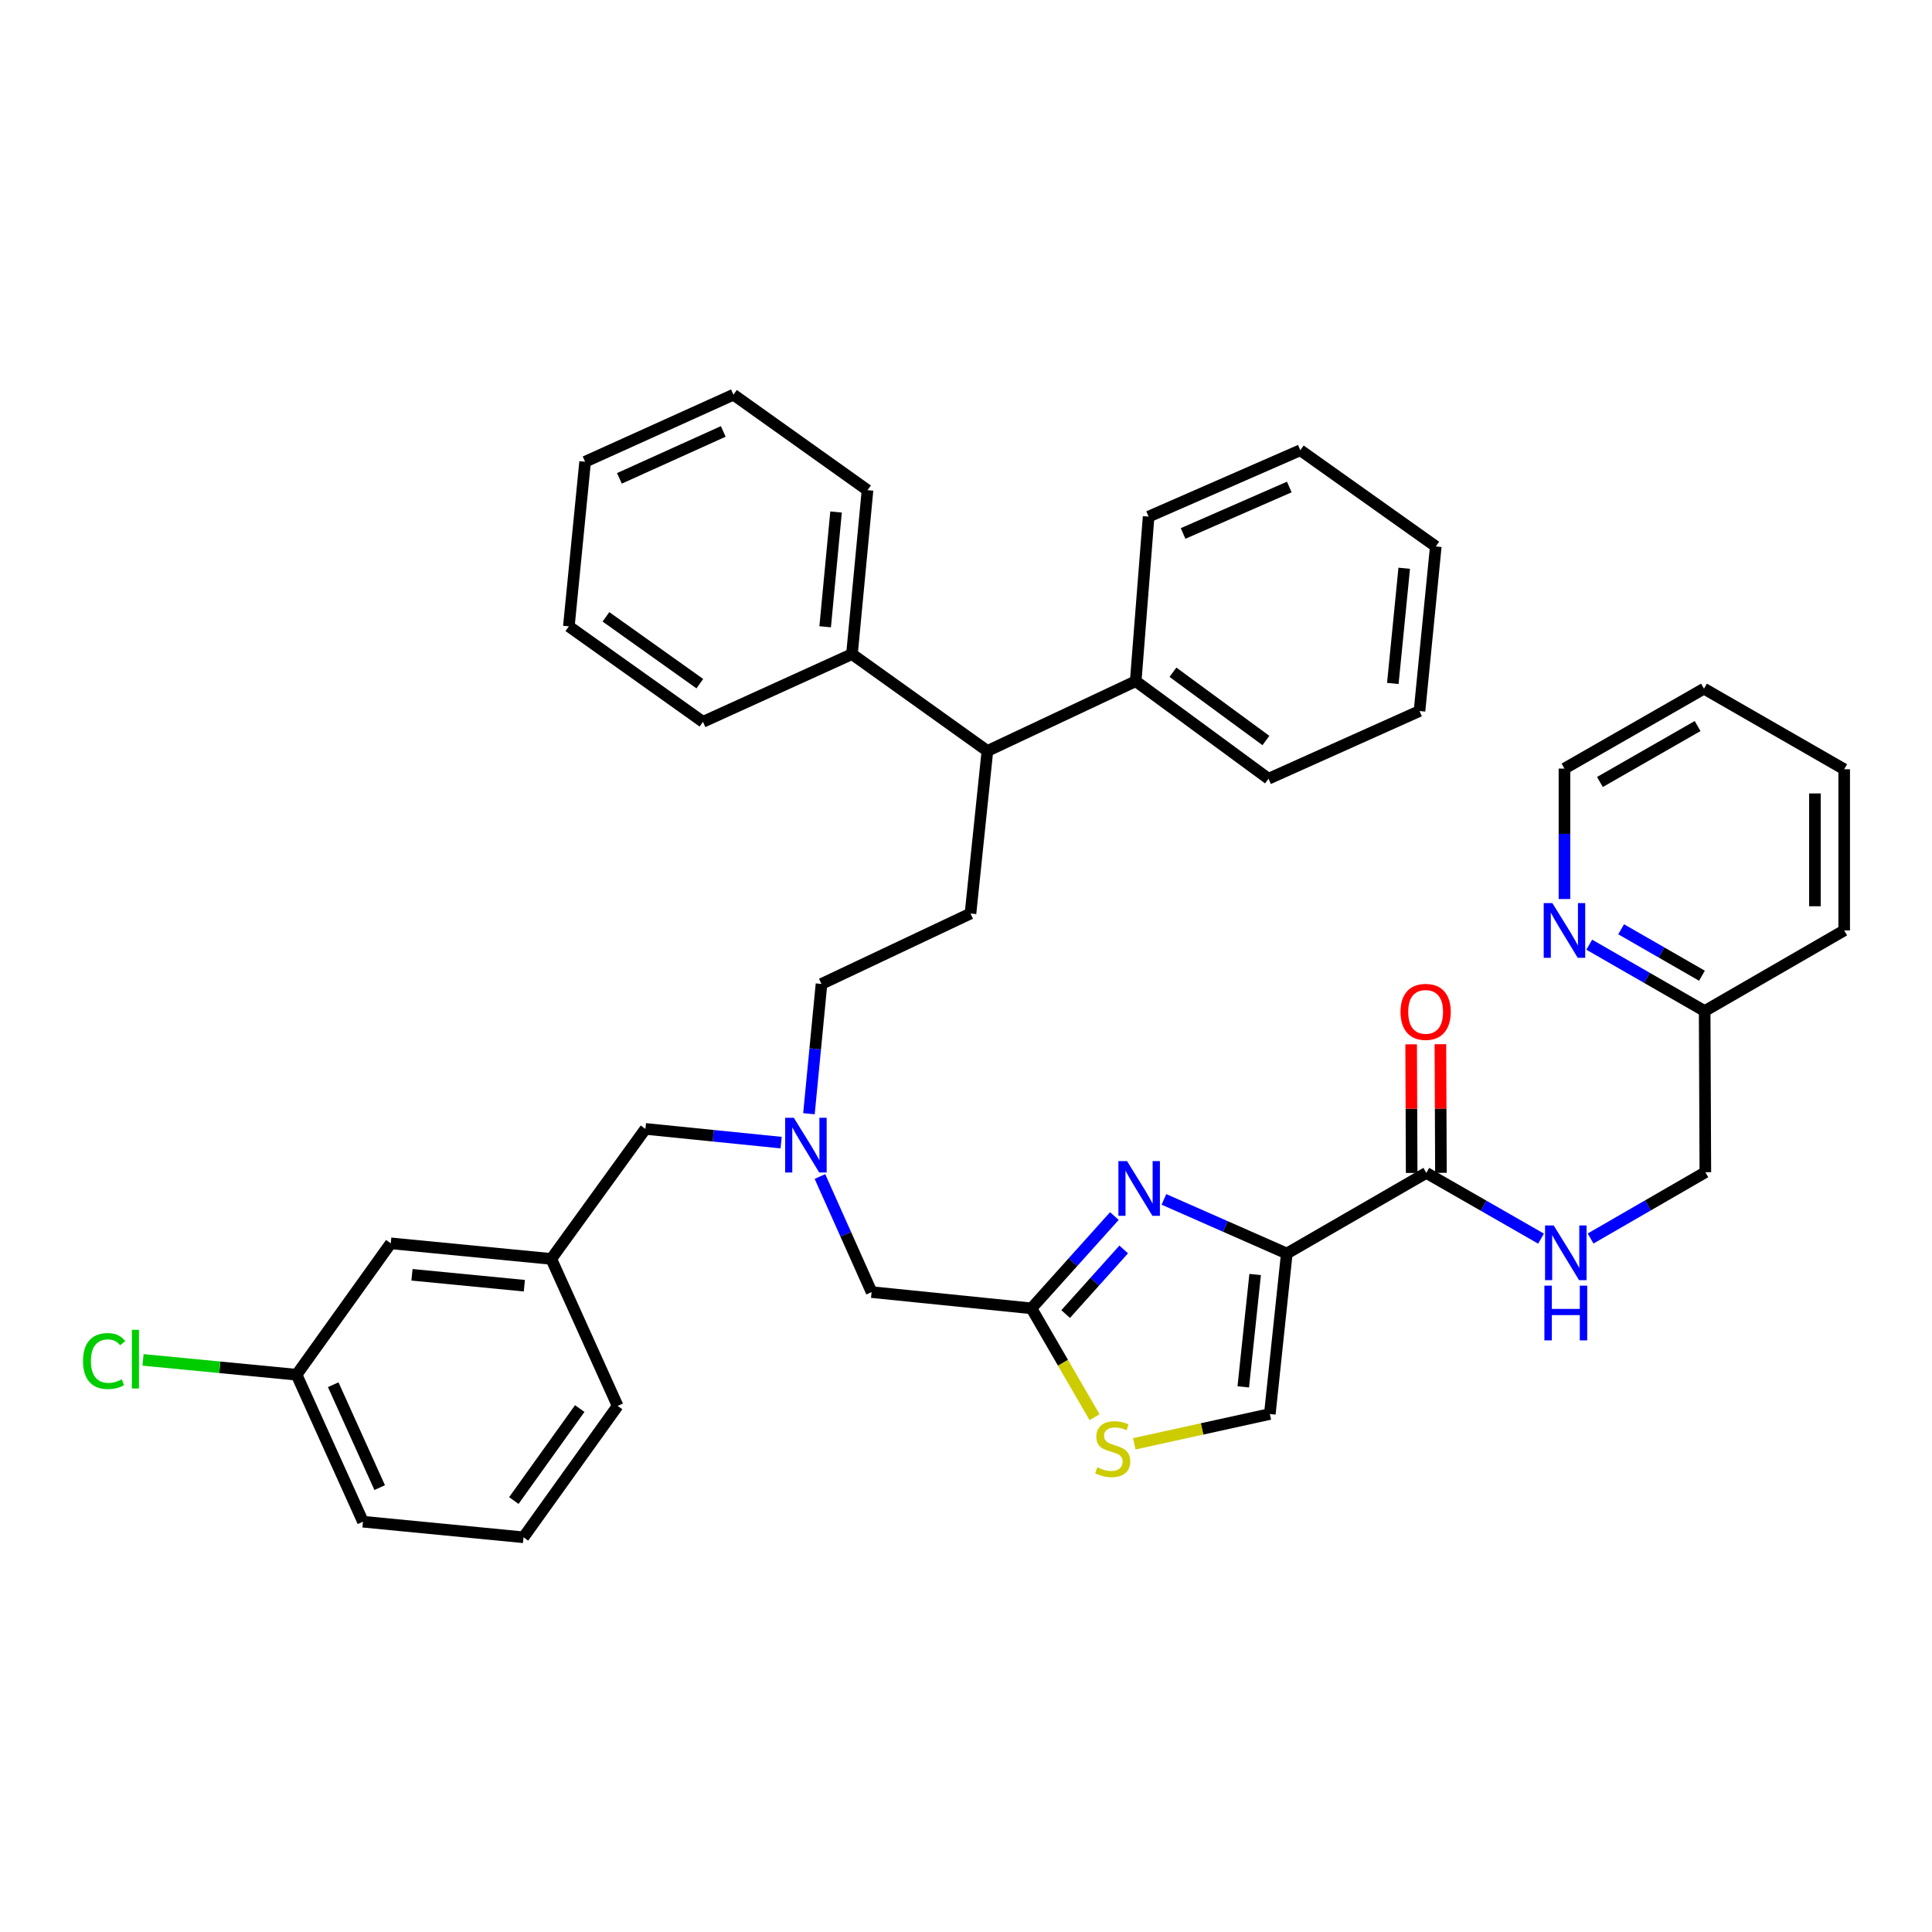 <?xml version='1.0' encoding='iso-8859-1'?>
<svg version='1.1' baseProfile='full'
              xmlns='http://www.w3.org/2000/svg'
                      xmlns:rdkit='http://www.rdkit.org/xml'
                      xmlns:xlink='http://www.w3.org/1999/xlink'
                  xml:space='preserve'
width='1000px' height='1000px' viewBox='0 0 1000 1000'>
<!-- END OF HEADER -->
<rect style='opacity:1.0;fill:#FFFFFF;stroke:none' width='1000' height='1000' x='0' y='0'> </rect>
<path class='bond-0' d='M 666.038,648.814 L 634.245,634.81' style='fill:none;fill-rule:evenodd;stroke:#000000;stroke-width:6px;stroke-linecap:butt;stroke-linejoin:miter;stroke-opacity:1' />
<path class='bond-0' d='M 634.245,634.81 L 602.452,620.806' style='fill:none;fill-rule:evenodd;stroke:#0000FF;stroke-width:6px;stroke-linecap:butt;stroke-linejoin:miter;stroke-opacity:1' />
<path class='bond-2' d='M 666.038,648.814 L 738.254,607.086' style='fill:none;fill-rule:evenodd;stroke:#000000;stroke-width:6px;stroke-linecap:butt;stroke-linejoin:miter;stroke-opacity:1' />
<path class='bond-3' d='M 666.038,648.814 L 657.262,731.893' style='fill:none;fill-rule:evenodd;stroke:#000000;stroke-width:6px;stroke-linecap:butt;stroke-linejoin:miter;stroke-opacity:1' />
<path class='bond-3' d='M 649.659,659.685 L 643.516,717.84' style='fill:none;fill-rule:evenodd;stroke:#000000;stroke-width:6px;stroke-linecap:butt;stroke-linejoin:miter;stroke-opacity:1' />
<path class='bond-1' d='M 576.799,629.429 L 555.338,653.313' style='fill:none;fill-rule:evenodd;stroke:#0000FF;stroke-width:6px;stroke-linecap:butt;stroke-linejoin:miter;stroke-opacity:1' />
<path class='bond-1' d='M 555.338,653.313 L 533.877,677.197' style='fill:none;fill-rule:evenodd;stroke:#000000;stroke-width:6px;stroke-linecap:butt;stroke-linejoin:miter;stroke-opacity:1' />
<path class='bond-1' d='M 581.627,646.717 L 566.605,663.436' style='fill:none;fill-rule:evenodd;stroke:#0000FF;stroke-width:6px;stroke-linecap:butt;stroke-linejoin:miter;stroke-opacity:1' />
<path class='bond-1' d='M 566.605,663.436 L 551.582,680.155' style='fill:none;fill-rule:evenodd;stroke:#000000;stroke-width:6px;stroke-linecap:butt;stroke-linejoin:miter;stroke-opacity:1' />
<path class='bond-11' d='M 533.877,677.197 L 451.135,668.791' style='fill:none;fill-rule:evenodd;stroke:#000000;stroke-width:6px;stroke-linecap:butt;stroke-linejoin:miter;stroke-opacity:1' />
<path class='bond-39' d='M 533.877,677.197 L 550.209,705.373' style='fill:none;fill-rule:evenodd;stroke:#000000;stroke-width:6px;stroke-linecap:butt;stroke-linejoin:miter;stroke-opacity:1' />
<path class='bond-39' d='M 550.209,705.373 L 566.542,733.549' style='fill:none;fill-rule:evenodd;stroke:#CCCC00;stroke-width:6px;stroke-linecap:butt;stroke-linejoin:miter;stroke-opacity:1' />
<path class='bond-5' d='M 738.254,607.086 L 767.947,624.1' style='fill:none;fill-rule:evenodd;stroke:#000000;stroke-width:6px;stroke-linecap:butt;stroke-linejoin:miter;stroke-opacity:1' />
<path class='bond-5' d='M 767.947,624.1 L 797.64,641.115' style='fill:none;fill-rule:evenodd;stroke:#0000FF;stroke-width:6px;stroke-linecap:butt;stroke-linejoin:miter;stroke-opacity:1' />
<path class='bond-10' d='M 745.827,607.054 L 745.689,573.765' style='fill:none;fill-rule:evenodd;stroke:#000000;stroke-width:6px;stroke-linecap:butt;stroke-linejoin:miter;stroke-opacity:1' />
<path class='bond-10' d='M 745.689,573.765 L 745.551,540.476' style='fill:none;fill-rule:evenodd;stroke:#FF0000;stroke-width:6px;stroke-linecap:butt;stroke-linejoin:miter;stroke-opacity:1' />
<path class='bond-10' d='M 730.68,607.117 L 730.543,573.828' style='fill:none;fill-rule:evenodd;stroke:#000000;stroke-width:6px;stroke-linecap:butt;stroke-linejoin:miter;stroke-opacity:1' />
<path class='bond-10' d='M 730.543,573.828 L 730.405,540.539' style='fill:none;fill-rule:evenodd;stroke:#FF0000;stroke-width:6px;stroke-linecap:butt;stroke-linejoin:miter;stroke-opacity:1' />
<path class='bond-4' d='M 657.262,731.893 L 622.183,739.603' style='fill:none;fill-rule:evenodd;stroke:#000000;stroke-width:6px;stroke-linecap:butt;stroke-linejoin:miter;stroke-opacity:1' />
<path class='bond-4' d='M 622.183,739.603 L 587.104,747.312' style='fill:none;fill-rule:evenodd;stroke:#CCCC00;stroke-width:6px;stroke-linecap:butt;stroke-linejoin:miter;stroke-opacity:1' />
<path class='bond-17' d='M 823.285,641.052 L 852.985,623.897' style='fill:none;fill-rule:evenodd;stroke:#0000FF;stroke-width:6px;stroke-linecap:butt;stroke-linejoin:miter;stroke-opacity:1' />
<path class='bond-17' d='M 852.985,623.897 L 882.684,606.741' style='fill:none;fill-rule:evenodd;stroke:#000000;stroke-width:6px;stroke-linecap:butt;stroke-linejoin:miter;stroke-opacity:1' />
<path class='bond-6' d='M 511.073,388.699 L 502.33,472.829' style='fill:none;fill-rule:evenodd;stroke:#000000;stroke-width:6px;stroke-linecap:butt;stroke-linejoin:miter;stroke-opacity:1' />
<path class='bond-12' d='M 511.073,388.699 L 440.978,338.572' style='fill:none;fill-rule:evenodd;stroke:#000000;stroke-width:6px;stroke-linecap:butt;stroke-linejoin:miter;stroke-opacity:1' />
<path class='bond-13' d='M 511.073,388.699 L 587.841,352.583' style='fill:none;fill-rule:evenodd;stroke:#000000;stroke-width:6px;stroke-linecap:butt;stroke-linejoin:miter;stroke-opacity:1' />
<path class='bond-7' d='M 502.33,472.829 L 425.201,509.29' style='fill:none;fill-rule:evenodd;stroke:#000000;stroke-width:6px;stroke-linecap:butt;stroke-linejoin:miter;stroke-opacity:1' />
<path class='bond-8' d='M 424.398,608.957 L 437.766,638.874' style='fill:none;fill-rule:evenodd;stroke:#0000FF;stroke-width:6px;stroke-linecap:butt;stroke-linejoin:miter;stroke-opacity:1' />
<path class='bond-8' d='M 437.766,638.874 L 451.135,668.791' style='fill:none;fill-rule:evenodd;stroke:#000000;stroke-width:6px;stroke-linecap:butt;stroke-linejoin:miter;stroke-opacity:1' />
<path class='bond-15' d='M 404.312,591.417 L 369.191,587.866' style='fill:none;fill-rule:evenodd;stroke:#0000FF;stroke-width:6px;stroke-linecap:butt;stroke-linejoin:miter;stroke-opacity:1' />
<path class='bond-15' d='M 369.191,587.866 L 334.07,584.315' style='fill:none;fill-rule:evenodd;stroke:#000000;stroke-width:6px;stroke-linecap:butt;stroke-linejoin:miter;stroke-opacity:1' />
<path class='bond-16' d='M 418.71,576.458 L 421.956,542.874' style='fill:none;fill-rule:evenodd;stroke:#0000FF;stroke-width:6px;stroke-linecap:butt;stroke-linejoin:miter;stroke-opacity:1' />
<path class='bond-16' d='M 421.956,542.874 L 425.201,509.29' style='fill:none;fill-rule:evenodd;stroke:#000000;stroke-width:6px;stroke-linecap:butt;stroke-linejoin:miter;stroke-opacity:1' />
<path class='bond-9' d='M 822.595,488.968 L 852.462,506.142' style='fill:none;fill-rule:evenodd;stroke:#0000FF;stroke-width:6px;stroke-linecap:butt;stroke-linejoin:miter;stroke-opacity:1' />
<path class='bond-9' d='M 852.462,506.142 L 882.33,523.317' style='fill:none;fill-rule:evenodd;stroke:#000000;stroke-width:6px;stroke-linecap:butt;stroke-linejoin:miter;stroke-opacity:1' />
<path class='bond-9' d='M 839.105,480.99 L 860.013,493.012' style='fill:none;fill-rule:evenodd;stroke:#0000FF;stroke-width:6px;stroke-linecap:butt;stroke-linejoin:miter;stroke-opacity:1' />
<path class='bond-9' d='M 860.013,493.012 L 880.92,505.034' style='fill:none;fill-rule:evenodd;stroke:#000000;stroke-width:6px;stroke-linecap:butt;stroke-linejoin:miter;stroke-opacity:1' />
<path class='bond-23' d='M 809.762,465.334 L 809.762,431.577' style='fill:none;fill-rule:evenodd;stroke:#0000FF;stroke-width:6px;stroke-linecap:butt;stroke-linejoin:miter;stroke-opacity:1' />
<path class='bond-23' d='M 809.762,431.577 L 809.762,397.82' style='fill:none;fill-rule:evenodd;stroke:#000000;stroke-width:6px;stroke-linecap:butt;stroke-linejoin:miter;stroke-opacity:1' />
<path class='bond-25' d='M 440.978,338.572 L 449.023,253.718' style='fill:none;fill-rule:evenodd;stroke:#000000;stroke-width:6px;stroke-linecap:butt;stroke-linejoin:miter;stroke-opacity:1' />
<path class='bond-25' d='M 427.106,324.414 L 432.737,265.017' style='fill:none;fill-rule:evenodd;stroke:#000000;stroke-width:6px;stroke-linecap:butt;stroke-linejoin:miter;stroke-opacity:1' />
<path class='bond-26' d='M 440.978,338.572 L 363.858,373.619' style='fill:none;fill-rule:evenodd;stroke:#000000;stroke-width:6px;stroke-linecap:butt;stroke-linejoin:miter;stroke-opacity:1' />
<path class='bond-27' d='M 587.841,352.583 L 656.572,403.071' style='fill:none;fill-rule:evenodd;stroke:#000000;stroke-width:6px;stroke-linecap:butt;stroke-linejoin:miter;stroke-opacity:1' />
<path class='bond-27' d='M 607.117,347.949 L 655.229,383.291' style='fill:none;fill-rule:evenodd;stroke:#000000;stroke-width:6px;stroke-linecap:butt;stroke-linejoin:miter;stroke-opacity:1' />
<path class='bond-28' d='M 587.841,352.583 L 594.522,267.4' style='fill:none;fill-rule:evenodd;stroke:#000000;stroke-width:6px;stroke-linecap:butt;stroke-linejoin:miter;stroke-opacity:1' />
<path class='bond-14' d='M 285.331,651.616 L 334.07,584.315' style='fill:none;fill-rule:evenodd;stroke:#000000;stroke-width:6px;stroke-linecap:butt;stroke-linejoin:miter;stroke-opacity:1' />
<path class='bond-19' d='M 285.331,651.616 L 202.245,643.547' style='fill:none;fill-rule:evenodd;stroke:#000000;stroke-width:6px;stroke-linecap:butt;stroke-linejoin:miter;stroke-opacity:1' />
<path class='bond-19' d='M 271.404,665.481 L 213.243,659.833' style='fill:none;fill-rule:evenodd;stroke:#000000;stroke-width:6px;stroke-linecap:butt;stroke-linejoin:miter;stroke-opacity:1' />
<path class='bond-24' d='M 285.331,651.616 L 319.689,727.694' style='fill:none;fill-rule:evenodd;stroke:#000000;stroke-width:6px;stroke-linecap:butt;stroke-linejoin:miter;stroke-opacity:1' />
<path class='bond-18' d='M 882.684,606.741 L 882.33,523.317' style='fill:none;fill-rule:evenodd;stroke:#000000;stroke-width:6px;stroke-linecap:butt;stroke-linejoin:miter;stroke-opacity:1' />
<path class='bond-30' d='M 882.33,523.317 L 954.545,481.589' style='fill:none;fill-rule:evenodd;stroke:#000000;stroke-width:6px;stroke-linecap:butt;stroke-linejoin:miter;stroke-opacity:1' />
<path class='bond-20' d='M 202.245,643.547 L 153.515,711.554' style='fill:none;fill-rule:evenodd;stroke:#000000;stroke-width:6px;stroke-linecap:butt;stroke-linejoin:miter;stroke-opacity:1' />
<path class='bond-21' d='M 153.515,711.554 L 113.771,707.714' style='fill:none;fill-rule:evenodd;stroke:#000000;stroke-width:6px;stroke-linecap:butt;stroke-linejoin:miter;stroke-opacity:1' />
<path class='bond-21' d='M 113.771,707.714 L 74.027,703.873' style='fill:none;fill-rule:evenodd;stroke:#00CC00;stroke-width:6px;stroke-linecap:butt;stroke-linejoin:miter;stroke-opacity:1' />
<path class='bond-41' d='M 153.515,711.554 L 187.872,787.632' style='fill:none;fill-rule:evenodd;stroke:#000000;stroke-width:6px;stroke-linecap:butt;stroke-linejoin:miter;stroke-opacity:1' />
<path class='bond-41' d='M 172.473,716.732 L 196.523,769.986' style='fill:none;fill-rule:evenodd;stroke:#000000;stroke-width:6px;stroke-linecap:butt;stroke-linejoin:miter;stroke-opacity:1' />
<path class='bond-22' d='M 270.959,795.702 L 319.689,727.694' style='fill:none;fill-rule:evenodd;stroke:#000000;stroke-width:6px;stroke-linecap:butt;stroke-linejoin:miter;stroke-opacity:1' />
<path class='bond-22' d='M 265.956,776.678 L 300.067,729.073' style='fill:none;fill-rule:evenodd;stroke:#000000;stroke-width:6px;stroke-linecap:butt;stroke-linejoin:miter;stroke-opacity:1' />
<path class='bond-29' d='M 270.959,795.702 L 187.872,787.632' style='fill:none;fill-rule:evenodd;stroke:#000000;stroke-width:6px;stroke-linecap:butt;stroke-linejoin:miter;stroke-opacity:1' />
<path class='bond-40' d='M 809.762,397.82 L 881.977,356.453' style='fill:none;fill-rule:evenodd;stroke:#000000;stroke-width:6px;stroke-linecap:butt;stroke-linejoin:miter;stroke-opacity:1' />
<path class='bond-40' d='M 828.123,404.758 L 878.673,375.801' style='fill:none;fill-rule:evenodd;stroke:#000000;stroke-width:6px;stroke-linecap:butt;stroke-linejoin:miter;stroke-opacity:1' />
<path class='bond-32' d='M 449.023,253.718 L 379.635,204.298' style='fill:none;fill-rule:evenodd;stroke:#000000;stroke-width:6px;stroke-linecap:butt;stroke-linejoin:miter;stroke-opacity:1' />
<path class='bond-35' d='M 363.858,373.619 L 294.436,324.2' style='fill:none;fill-rule:evenodd;stroke:#000000;stroke-width:6px;stroke-linecap:butt;stroke-linejoin:miter;stroke-opacity:1' />
<path class='bond-35' d='M 362.228,353.867 L 313.633,319.273' style='fill:none;fill-rule:evenodd;stroke:#000000;stroke-width:6px;stroke-linecap:butt;stroke-linejoin:miter;stroke-opacity:1' />
<path class='bond-34' d='M 656.572,403.071 L 734.736,368.024' style='fill:none;fill-rule:evenodd;stroke:#000000;stroke-width:6px;stroke-linecap:butt;stroke-linejoin:miter;stroke-opacity:1' />
<path class='bond-33' d='M 594.522,267.4 L 673.04,233.043' style='fill:none;fill-rule:evenodd;stroke:#000000;stroke-width:6px;stroke-linecap:butt;stroke-linejoin:miter;stroke-opacity:1' />
<path class='bond-33' d='M 612.371,276.123 L 667.334,252.073' style='fill:none;fill-rule:evenodd;stroke:#000000;stroke-width:6px;stroke-linecap:butt;stroke-linejoin:miter;stroke-opacity:1' />
<path class='bond-36' d='M 954.545,481.589 L 954.545,398.165' style='fill:none;fill-rule:evenodd;stroke:#000000;stroke-width:6px;stroke-linecap:butt;stroke-linejoin:miter;stroke-opacity:1' />
<path class='bond-36' d='M 939.399,469.075 L 939.399,410.679' style='fill:none;fill-rule:evenodd;stroke:#000000;stroke-width:6px;stroke-linecap:butt;stroke-linejoin:miter;stroke-opacity:1' />
<path class='bond-31' d='M 881.977,356.453 L 954.545,398.165' style='fill:none;fill-rule:evenodd;stroke:#000000;stroke-width:6px;stroke-linecap:butt;stroke-linejoin:miter;stroke-opacity:1' />
<path class='bond-42' d='M 379.635,204.298 L 302.851,239.001' style='fill:none;fill-rule:evenodd;stroke:#000000;stroke-width:6px;stroke-linecap:butt;stroke-linejoin:miter;stroke-opacity:1' />
<path class='bond-42' d='M 374.355,223.306 L 320.606,247.598' style='fill:none;fill-rule:evenodd;stroke:#000000;stroke-width:6px;stroke-linecap:butt;stroke-linejoin:miter;stroke-opacity:1' />
<path class='bond-37' d='M 673.04,233.043 L 743.159,282.841' style='fill:none;fill-rule:evenodd;stroke:#000000;stroke-width:6px;stroke-linecap:butt;stroke-linejoin:miter;stroke-opacity:1' />
<path class='bond-43' d='M 734.736,368.024 L 743.159,282.841' style='fill:none;fill-rule:evenodd;stroke:#000000;stroke-width:6px;stroke-linecap:butt;stroke-linejoin:miter;stroke-opacity:1' />
<path class='bond-43' d='M 720.927,353.756 L 726.823,294.128' style='fill:none;fill-rule:evenodd;stroke:#000000;stroke-width:6px;stroke-linecap:butt;stroke-linejoin:miter;stroke-opacity:1' />
<path class='bond-38' d='M 294.436,324.2 L 302.851,239.001' style='fill:none;fill-rule:evenodd;stroke:#000000;stroke-width:6px;stroke-linecap:butt;stroke-linejoin:miter;stroke-opacity:1' />
<path  class='atom-1' d='M 583.364 600.995
L 592.644 615.995
Q 593.564 617.475, 595.044 620.155
Q 596.524 622.835, 596.604 622.995
L 596.604 600.995
L 600.364 600.995
L 600.364 629.315
L 596.484 629.315
L 586.524 612.915
Q 585.364 610.995, 584.124 608.795
Q 582.924 606.595, 582.564 605.915
L 582.564 629.315
L 578.884 629.315
L 578.884 600.995
L 583.364 600.995
' fill='#0000FF'/>
<path  class='atom-5' d='M 567.942 759.486
Q 568.262 759.606, 569.582 760.166
Q 570.902 760.726, 572.342 761.086
Q 573.822 761.406, 575.262 761.406
Q 577.942 761.406, 579.502 760.126
Q 581.062 758.806, 581.062 756.526
Q 581.062 754.966, 580.262 754.006
Q 579.502 753.046, 578.302 752.526
Q 577.102 752.006, 575.102 751.406
Q 572.582 750.646, 571.062 749.926
Q 569.582 749.206, 568.502 747.686
Q 567.462 746.166, 567.462 743.606
Q 567.462 740.046, 569.862 737.846
Q 572.302 735.646, 577.102 735.646
Q 580.382 735.646, 584.102 737.206
L 583.182 740.286
Q 579.782 738.886, 577.222 738.886
Q 574.462 738.886, 572.942 740.046
Q 571.422 741.166, 571.462 743.126
Q 571.462 744.646, 572.222 745.566
Q 573.022 746.486, 574.142 747.006
Q 575.302 747.526, 577.222 748.126
Q 579.782 748.926, 581.302 749.726
Q 582.822 750.526, 583.902 752.166
Q 585.022 753.766, 585.022 756.526
Q 585.022 760.446, 582.382 762.566
Q 579.782 764.646, 575.422 764.646
Q 572.902 764.646, 570.982 764.086
Q 569.102 763.566, 566.862 762.646
L 567.942 759.486
' fill='#CCCC00'/>
<path  class='atom-6' d='M 804.2 634.301
L 813.48 649.301
Q 814.4 650.781, 815.88 653.461
Q 817.36 656.141, 817.44 656.301
L 817.44 634.301
L 821.2 634.301
L 821.2 662.621
L 817.32 662.621
L 807.36 646.221
Q 806.2 644.301, 804.96 642.101
Q 803.76 639.901, 803.4 639.221
L 803.4 662.621
L 799.72 662.621
L 799.72 634.301
L 804.2 634.301
' fill='#0000FF'/>
<path  class='atom-6' d='M 799.38 665.453
L 803.22 665.453
L 803.22 677.493
L 817.7 677.493
L 817.7 665.453
L 821.54 665.453
L 821.54 693.773
L 817.7 693.773
L 817.7 680.693
L 803.22 680.693
L 803.22 693.773
L 799.38 693.773
L 799.38 665.453
' fill='#0000FF'/>
<path  class='atom-9' d='M 410.88 578.553
L 420.16 593.553
Q 421.08 595.033, 422.56 597.713
Q 424.04 600.393, 424.12 600.553
L 424.12 578.553
L 427.88 578.553
L 427.88 606.873
L 424 606.873
L 414.04 590.473
Q 412.88 588.553, 411.64 586.353
Q 410.44 584.153, 410.08 583.473
L 410.08 606.873
L 406.4 606.873
L 406.4 578.553
L 410.88 578.553
' fill='#0000FF'/>
<path  class='atom-10' d='M 803.502 467.429
L 812.782 482.429
Q 813.702 483.909, 815.182 486.589
Q 816.662 489.269, 816.742 489.429
L 816.742 467.429
L 820.502 467.429
L 820.502 495.749
L 816.622 495.749
L 806.662 479.349
Q 805.502 477.429, 804.262 475.229
Q 803.062 473.029, 802.702 472.349
L 802.702 495.749
L 799.022 495.749
L 799.022 467.429
L 803.502 467.429
' fill='#0000FF'/>
<path  class='atom-11' d='M 724.909 523.742
Q 724.909 516.942, 728.269 513.142
Q 731.629 509.342, 737.909 509.342
Q 744.189 509.342, 747.549 513.142
Q 750.909 516.942, 750.909 523.742
Q 750.909 530.622, 747.509 534.542
Q 744.109 538.422, 737.909 538.422
Q 731.669 538.422, 728.269 534.542
Q 724.909 530.662, 724.909 523.742
M 737.909 535.222
Q 742.229 535.222, 744.549 532.342
Q 746.909 529.422, 746.909 523.742
Q 746.909 518.182, 744.549 515.382
Q 742.229 512.542, 737.909 512.542
Q 733.589 512.542, 731.229 515.342
Q 728.909 518.142, 728.909 523.742
Q 728.909 529.462, 731.229 532.342
Q 733.589 535.222, 737.909 535.222
' fill='#FF0000'/>
<path  class='atom-22' d='M 42.971 704.473
Q 42.971 697.433, 46.251 693.753
Q 49.571 690.033, 55.851 690.033
Q 61.691 690.033, 64.811 694.153
L 62.171 696.313
Q 59.891 693.313, 55.851 693.313
Q 51.571 693.313, 49.291 696.193
Q 47.051 699.033, 47.051 704.473
Q 47.051 710.073, 49.371 712.953
Q 51.731 715.833, 56.291 715.833
Q 59.411 715.833, 63.051 713.953
L 64.171 716.953
Q 62.691 717.913, 60.451 718.473
Q 58.211 719.033, 55.731 719.033
Q 49.571 719.033, 46.251 715.273
Q 42.971 711.513, 42.971 704.473
' fill='#00CC00'/>
<path  class='atom-22' d='M 68.251 688.313
L 71.931 688.313
L 71.931 718.673
L 68.251 718.673
L 68.251 688.313
' fill='#00CC00'/>
</svg>
